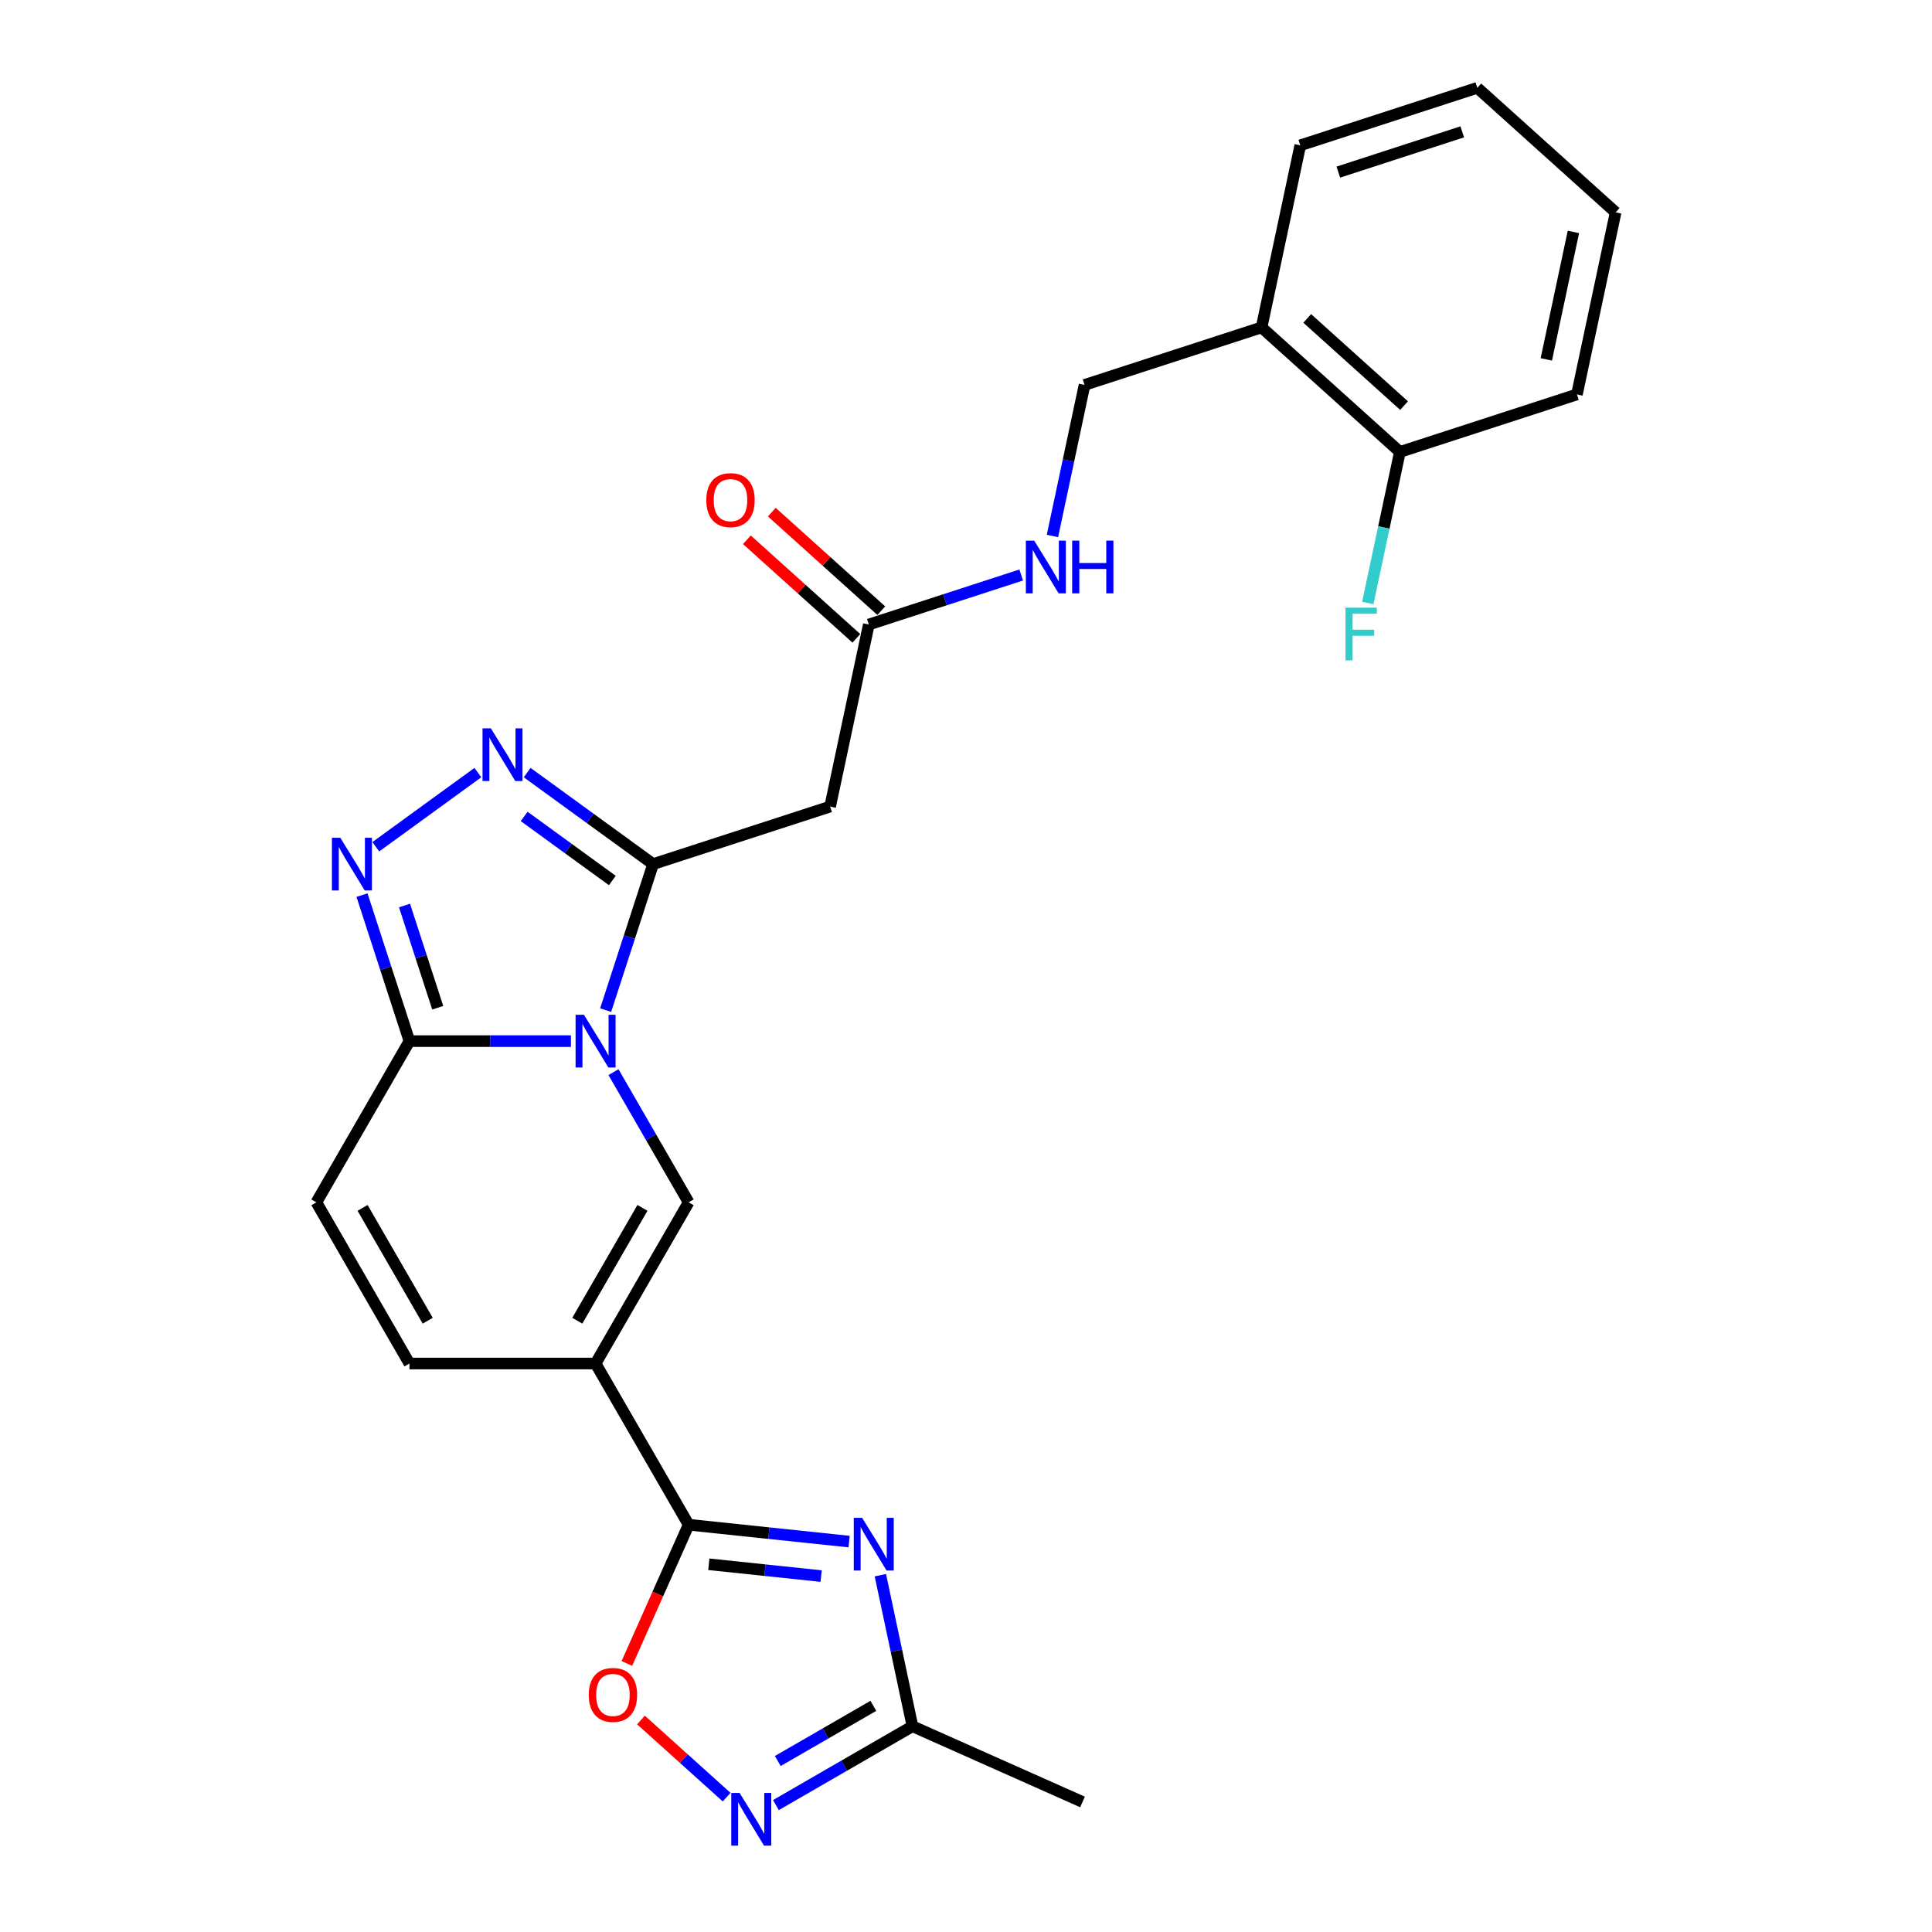 <?xml version='1.0' encoding='iso-8859-1'?>
<svg version='1.1' baseProfile='full'
              xmlns='http://www.w3.org/2000/svg'
                      xmlns:rdkit='http://www.rdkit.org/xml'
                      xmlns:xlink='http://www.w3.org/1999/xlink'
                  xml:space='preserve'
width='1000px' height='1000px' viewBox='0 0 1000 1000'>
<!-- END OF HEADER -->
<rect style='opacity:1.0;fill:#FFFFFF;stroke:none' width='1000' height='1000' x='0' y='0'> </rect>
<path class='bond-0' d='M 313.485,522.835 L 325.763,485.046' style='fill:none;fill-rule:evenodd;stroke:#0000FF;stroke-width:6px;stroke-linecap:butt;stroke-linejoin:miter;stroke-opacity:1' />
<path class='bond-0' d='M 325.763,485.046 L 338.042,447.257' style='fill:none;fill-rule:evenodd;stroke:#000000;stroke-width:6px;stroke-linecap:butt;stroke-linejoin:miter;stroke-opacity:1' />
<path class='bond-2' d='M 317.537,554.937 L 336.989,588.629' style='fill:none;fill-rule:evenodd;stroke:#0000FF;stroke-width:6px;stroke-linecap:butt;stroke-linejoin:miter;stroke-opacity:1' />
<path class='bond-2' d='M 336.989,588.629 L 356.442,622.322' style='fill:none;fill-rule:evenodd;stroke:#000000;stroke-width:6px;stroke-linecap:butt;stroke-linejoin:miter;stroke-opacity:1' />
<path class='bond-6' d='M 295.514,538.886 L 253.72,538.886' style='fill:none;fill-rule:evenodd;stroke:#0000FF;stroke-width:6px;stroke-linecap:butt;stroke-linejoin:miter;stroke-opacity:1' />
<path class='bond-6' d='M 253.72,538.886 L 211.926,538.886' style='fill:none;fill-rule:evenodd;stroke:#000000;stroke-width:6px;stroke-linecap:butt;stroke-linejoin:miter;stroke-opacity:1' />
<path class='bond-5' d='M 338.042,447.257 L 305.448,423.576' style='fill:none;fill-rule:evenodd;stroke:#000000;stroke-width:6px;stroke-linecap:butt;stroke-linejoin:miter;stroke-opacity:1' />
<path class='bond-5' d='M 305.448,423.576 L 272.854,399.896' style='fill:none;fill-rule:evenodd;stroke:#0000FF;stroke-width:6px;stroke-linecap:butt;stroke-linejoin:miter;stroke-opacity:1' />
<path class='bond-5' d='M 316.938,455.742 L 294.122,439.165' style='fill:none;fill-rule:evenodd;stroke:#000000;stroke-width:6px;stroke-linecap:butt;stroke-linejoin:miter;stroke-opacity:1' />
<path class='bond-5' d='M 294.122,439.165 L 271.306,422.589' style='fill:none;fill-rule:evenodd;stroke:#0000FF;stroke-width:6px;stroke-linecap:butt;stroke-linejoin:miter;stroke-opacity:1' />
<path class='bond-10' d='M 338.042,447.257 L 429.67,417.485' style='fill:none;fill-rule:evenodd;stroke:#000000;stroke-width:6px;stroke-linecap:butt;stroke-linejoin:miter;stroke-opacity:1' />
<path class='bond-1' d='M 308.27,705.758 L 356.442,622.322' style='fill:none;fill-rule:evenodd;stroke:#000000;stroke-width:6px;stroke-linecap:butt;stroke-linejoin:miter;stroke-opacity:1' />
<path class='bond-1' d='M 298.808,683.608 L 332.529,625.203' style='fill:none;fill-rule:evenodd;stroke:#000000;stroke-width:6px;stroke-linecap:butt;stroke-linejoin:miter;stroke-opacity:1' />
<path class='bond-3' d='M 308.27,705.758 L 356.442,789.194' style='fill:none;fill-rule:evenodd;stroke:#000000;stroke-width:6px;stroke-linecap:butt;stroke-linejoin:miter;stroke-opacity:1' />
<path class='bond-27' d='M 308.27,705.758 L 211.926,705.758' style='fill:none;fill-rule:evenodd;stroke:#000000;stroke-width:6px;stroke-linecap:butt;stroke-linejoin:miter;stroke-opacity:1' />
<path class='bond-4' d='M 356.442,789.194 L 397.972,793.559' style='fill:none;fill-rule:evenodd;stroke:#000000;stroke-width:6px;stroke-linecap:butt;stroke-linejoin:miter;stroke-opacity:1' />
<path class='bond-4' d='M 397.972,793.559 L 439.502,797.924' style='fill:none;fill-rule:evenodd;stroke:#0000FF;stroke-width:6px;stroke-linecap:butt;stroke-linejoin:miter;stroke-opacity:1' />
<path class='bond-4' d='M 366.887,809.667 L 395.958,812.722' style='fill:none;fill-rule:evenodd;stroke:#000000;stroke-width:6px;stroke-linecap:butt;stroke-linejoin:miter;stroke-opacity:1' />
<path class='bond-4' d='M 395.958,812.722 L 425.029,815.778' style='fill:none;fill-rule:evenodd;stroke:#0000FF;stroke-width:6px;stroke-linecap:butt;stroke-linejoin:miter;stroke-opacity:1' />
<path class='bond-9' d='M 356.442,789.194 L 340.456,825.099' style='fill:none;fill-rule:evenodd;stroke:#000000;stroke-width:6px;stroke-linecap:butt;stroke-linejoin:miter;stroke-opacity:1' />
<path class='bond-9' d='M 340.456,825.099 L 324.47,861.004' style='fill:none;fill-rule:evenodd;stroke:#FF0000;stroke-width:6px;stroke-linecap:butt;stroke-linejoin:miter;stroke-opacity:1' />
<path class='bond-11' d='M 455.67,815.316 L 463.979,854.41' style='fill:none;fill-rule:evenodd;stroke:#0000FF;stroke-width:6px;stroke-linecap:butt;stroke-linejoin:miter;stroke-opacity:1' />
<path class='bond-11' d='M 463.979,854.41 L 472.289,893.503' style='fill:none;fill-rule:evenodd;stroke:#000000;stroke-width:6px;stroke-linecap:butt;stroke-linejoin:miter;stroke-opacity:1' />
<path class='bond-26' d='M 247.342,399.896 L 194.516,438.276' style='fill:none;fill-rule:evenodd;stroke:#0000FF;stroke-width:6px;stroke-linecap:butt;stroke-linejoin:miter;stroke-opacity:1' />
<path class='bond-7' d='M 211.926,538.886 L 199.648,501.097' style='fill:none;fill-rule:evenodd;stroke:#000000;stroke-width:6px;stroke-linecap:butt;stroke-linejoin:miter;stroke-opacity:1' />
<path class='bond-7' d='M 199.648,501.097 L 187.37,463.308' style='fill:none;fill-rule:evenodd;stroke:#0000FF;stroke-width:6px;stroke-linecap:butt;stroke-linejoin:miter;stroke-opacity:1' />
<path class='bond-7' d='M 226.568,521.595 L 217.974,495.143' style='fill:none;fill-rule:evenodd;stroke:#000000;stroke-width:6px;stroke-linecap:butt;stroke-linejoin:miter;stroke-opacity:1' />
<path class='bond-7' d='M 217.974,495.143 L 209.379,468.69' style='fill:none;fill-rule:evenodd;stroke:#0000FF;stroke-width:6px;stroke-linecap:butt;stroke-linejoin:miter;stroke-opacity:1' />
<path class='bond-13' d='M 211.926,538.886 L 163.754,622.322' style='fill:none;fill-rule:evenodd;stroke:#000000;stroke-width:6px;stroke-linecap:butt;stroke-linejoin:miter;stroke-opacity:1' />
<path class='bond-8' d='M 376.097,930.19 L 353.928,910.229' style='fill:none;fill-rule:evenodd;stroke:#0000FF;stroke-width:6px;stroke-linecap:butt;stroke-linejoin:miter;stroke-opacity:1' />
<path class='bond-8' d='M 353.928,910.229 L 331.759,890.268' style='fill:none;fill-rule:evenodd;stroke:#FF0000;stroke-width:6px;stroke-linecap:butt;stroke-linejoin:miter;stroke-opacity:1' />
<path class='bond-28' d='M 401.609,934.311 L 436.949,913.907' style='fill:none;fill-rule:evenodd;stroke:#0000FF;stroke-width:6px;stroke-linecap:butt;stroke-linejoin:miter;stroke-opacity:1' />
<path class='bond-28' d='M 436.949,913.907 L 472.289,893.503' style='fill:none;fill-rule:evenodd;stroke:#000000;stroke-width:6px;stroke-linecap:butt;stroke-linejoin:miter;stroke-opacity:1' />
<path class='bond-28' d='M 402.576,911.502 L 427.314,897.22' style='fill:none;fill-rule:evenodd;stroke:#0000FF;stroke-width:6px;stroke-linecap:butt;stroke-linejoin:miter;stroke-opacity:1' />
<path class='bond-28' d='M 427.314,897.22 L 452.052,882.937' style='fill:none;fill-rule:evenodd;stroke:#000000;stroke-width:6px;stroke-linecap:butt;stroke-linejoin:miter;stroke-opacity:1' />
<path class='bond-14' d='M 429.67,417.485 L 449.701,323.247' style='fill:none;fill-rule:evenodd;stroke:#000000;stroke-width:6px;stroke-linecap:butt;stroke-linejoin:miter;stroke-opacity:1' />
<path class='bond-21' d='M 472.289,893.503 L 560.303,932.69' style='fill:none;fill-rule:evenodd;stroke:#000000;stroke-width:6px;stroke-linecap:butt;stroke-linejoin:miter;stroke-opacity:1' />
<path class='bond-12' d='M 211.926,705.758 L 163.754,622.322' style='fill:none;fill-rule:evenodd;stroke:#000000;stroke-width:6px;stroke-linecap:butt;stroke-linejoin:miter;stroke-opacity:1' />
<path class='bond-12' d='M 221.388,683.608 L 187.667,625.203' style='fill:none;fill-rule:evenodd;stroke:#000000;stroke-width:6px;stroke-linecap:butt;stroke-linejoin:miter;stroke-opacity:1' />
<path class='bond-16' d='M 449.701,323.247 L 489.137,310.433' style='fill:none;fill-rule:evenodd;stroke:#000000;stroke-width:6px;stroke-linecap:butt;stroke-linejoin:miter;stroke-opacity:1' />
<path class='bond-16' d='M 489.137,310.433 L 528.574,297.62' style='fill:none;fill-rule:evenodd;stroke:#0000FF;stroke-width:6px;stroke-linecap:butt;stroke-linejoin:miter;stroke-opacity:1' />
<path class='bond-19' d='M 456.148,316.087 L 427.816,290.577' style='fill:none;fill-rule:evenodd;stroke:#000000;stroke-width:6px;stroke-linecap:butt;stroke-linejoin:miter;stroke-opacity:1' />
<path class='bond-19' d='M 427.816,290.577 L 399.484,265.067' style='fill:none;fill-rule:evenodd;stroke:#FF0000;stroke-width:6px;stroke-linecap:butt;stroke-linejoin:miter;stroke-opacity:1' />
<path class='bond-19' d='M 443.255,330.407 L 414.922,304.896' style='fill:none;fill-rule:evenodd;stroke:#000000;stroke-width:6px;stroke-linecap:butt;stroke-linejoin:miter;stroke-opacity:1' />
<path class='bond-19' d='M 414.922,304.896 L 386.59,279.386' style='fill:none;fill-rule:evenodd;stroke:#FF0000;stroke-width:6px;stroke-linecap:butt;stroke-linejoin:miter;stroke-opacity:1' />
<path class='bond-15' d='M 652.989,169.465 L 561.361,199.237' style='fill:none;fill-rule:evenodd;stroke:#000000;stroke-width:6px;stroke-linecap:butt;stroke-linejoin:miter;stroke-opacity:1' />
<path class='bond-18' d='M 652.989,169.465 L 724.586,233.931' style='fill:none;fill-rule:evenodd;stroke:#000000;stroke-width:6px;stroke-linecap:butt;stroke-linejoin:miter;stroke-opacity:1' />
<path class='bond-18' d='M 676.622,164.815 L 726.74,209.942' style='fill:none;fill-rule:evenodd;stroke:#000000;stroke-width:6px;stroke-linecap:butt;stroke-linejoin:miter;stroke-opacity:1' />
<path class='bond-22' d='M 652.989,169.465 L 673.02,75.226' style='fill:none;fill-rule:evenodd;stroke:#000000;stroke-width:6px;stroke-linecap:butt;stroke-linejoin:miter;stroke-opacity:1' />
<path class='bond-17' d='M 544.741,277.424 L 553.051,238.331' style='fill:none;fill-rule:evenodd;stroke:#0000FF;stroke-width:6px;stroke-linecap:butt;stroke-linejoin:miter;stroke-opacity:1' />
<path class='bond-17' d='M 553.051,238.331 L 561.361,199.237' style='fill:none;fill-rule:evenodd;stroke:#000000;stroke-width:6px;stroke-linecap:butt;stroke-linejoin:miter;stroke-opacity:1' />
<path class='bond-20' d='M 724.586,233.931 L 716.277,273.025' style='fill:none;fill-rule:evenodd;stroke:#000000;stroke-width:6px;stroke-linecap:butt;stroke-linejoin:miter;stroke-opacity:1' />
<path class='bond-20' d='M 716.277,273.025 L 707.967,312.119' style='fill:none;fill-rule:evenodd;stroke:#33CCCC;stroke-width:6px;stroke-linecap:butt;stroke-linejoin:miter;stroke-opacity:1' />
<path class='bond-23' d='M 724.586,233.931 L 816.215,204.16' style='fill:none;fill-rule:evenodd;stroke:#000000;stroke-width:6px;stroke-linecap:butt;stroke-linejoin:miter;stroke-opacity:1' />
<path class='bond-24' d='M 673.02,75.226 L 764.648,45.455' style='fill:none;fill-rule:evenodd;stroke:#000000;stroke-width:6px;stroke-linecap:butt;stroke-linejoin:miter;stroke-opacity:1' />
<path class='bond-24' d='M 692.719,89.086 L 756.858,68.246' style='fill:none;fill-rule:evenodd;stroke:#000000;stroke-width:6px;stroke-linecap:butt;stroke-linejoin:miter;stroke-opacity:1' />
<path class='bond-29' d='M 816.215,204.16 L 836.246,109.921' style='fill:none;fill-rule:evenodd;stroke:#000000;stroke-width:6px;stroke-linecap:butt;stroke-linejoin:miter;stroke-opacity:1' />
<path class='bond-29' d='M 800.372,186.018 L 814.393,120.051' style='fill:none;fill-rule:evenodd;stroke:#000000;stroke-width:6px;stroke-linecap:butt;stroke-linejoin:miter;stroke-opacity:1' />
<path class='bond-25' d='M 764.648,45.455 L 836.246,109.921' style='fill:none;fill-rule:evenodd;stroke:#000000;stroke-width:6px;stroke-linecap:butt;stroke-linejoin:miter;stroke-opacity:1' />
<path  class='atom-0' d='M 302.239 525.243
L 311.18 539.695
Q 312.066 541.121, 313.492 543.703
Q 314.918 546.285, 314.995 546.439
L 314.995 525.243
L 318.617 525.243
L 318.617 552.528
L 314.879 552.528
L 305.283 536.728
Q 304.166 534.878, 302.971 532.758
Q 301.815 530.639, 301.468 529.984
L 301.468 552.528
L 297.923 552.528
L 297.923 525.243
L 302.239 525.243
' fill='#0000FF'/>
<path  class='atom-5' d='M 446.227 785.623
L 455.167 800.074
Q 456.054 801.5, 457.48 804.082
Q 458.906 806.664, 458.983 806.818
L 458.983 785.623
L 462.605 785.623
L 462.605 812.907
L 458.867 812.907
L 449.271 797.107
Q 448.154 795.257, 446.959 793.137
Q 445.803 791.018, 445.456 790.363
L 445.456 812.907
L 441.911 812.907
L 441.911 785.623
L 446.227 785.623
' fill='#0000FF'/>
<path  class='atom-6' d='M 254.067 376.986
L 263.008 391.437
Q 263.894 392.863, 265.32 395.445
Q 266.746 398.027, 266.823 398.181
L 266.823 376.986
L 270.445 376.986
L 270.445 404.27
L 266.707 404.27
L 257.111 388.47
Q 255.994 386.62, 254.799 384.5
Q 253.643 382.381, 253.296 381.726
L 253.296 404.27
L 249.751 404.27
L 249.751 376.986
L 254.067 376.986
' fill='#0000FF'/>
<path  class='atom-8' d='M 176.123 433.615
L 185.064 448.067
Q 185.95 449.493, 187.376 452.075
Q 188.802 454.657, 188.879 454.811
L 188.879 433.615
L 192.502 433.615
L 192.502 460.9
L 188.763 460.9
L 179.168 445.099
Q 178.05 443.249, 176.855 441.13
Q 175.699 439.01, 175.352 438.355
L 175.352 460.9
L 171.807 460.9
L 171.807 433.615
L 176.123 433.615
' fill='#0000FF'/>
<path  class='atom-9' d='M 382.822 928.033
L 391.762 942.485
Q 392.649 943.91, 394.075 946.492
Q 395.5 949.074, 395.577 949.229
L 395.577 928.033
L 399.2 928.033
L 399.2 955.318
L 395.462 955.318
L 385.866 939.517
Q 384.748 937.667, 383.554 935.548
Q 382.398 933.428, 382.051 932.773
L 382.051 955.318
L 378.505 955.318
L 378.505 928.033
L 382.822 928.033
' fill='#0000FF'/>
<path  class='atom-10' d='M 304.731 877.286
Q 304.731 870.734, 307.968 867.073
Q 311.205 863.412, 317.255 863.412
Q 323.306 863.412, 326.543 867.073
Q 329.78 870.734, 329.78 877.286
Q 329.78 883.914, 326.504 887.691
Q 323.229 891.429, 317.255 891.429
Q 311.243 891.429, 307.968 887.691
Q 304.731 883.953, 304.731 877.286
M 317.255 888.346
Q 321.417 888.346, 323.653 885.571
Q 325.926 882.758, 325.926 877.286
Q 325.926 871.929, 323.653 869.231
Q 321.417 866.495, 317.255 866.495
Q 313.093 866.495, 310.82 869.193
Q 308.584 871.891, 308.584 877.286
Q 308.584 882.797, 310.82 885.571
Q 313.093 888.346, 317.255 888.346
' fill='#FF0000'/>
<path  class='atom-17' d='M 535.298 279.833
L 544.239 294.284
Q 545.126 295.71, 546.551 298.292
Q 547.977 300.874, 548.054 301.029
L 548.054 279.833
L 551.677 279.833
L 551.677 307.117
L 547.939 307.117
L 538.343 291.317
Q 537.225 289.467, 536.031 287.348
Q 534.875 285.228, 534.528 284.573
L 534.528 307.117
L 530.982 307.117
L 530.982 279.833
L 535.298 279.833
' fill='#0000FF'/>
<path  class='atom-17' d='M 554.953 279.833
L 558.652 279.833
L 558.652 291.433
L 572.603 291.433
L 572.603 279.833
L 576.302 279.833
L 576.302 307.117
L 572.603 307.117
L 572.603 294.516
L 558.652 294.516
L 558.652 307.117
L 554.953 307.117
L 554.953 279.833
' fill='#0000FF'/>
<path  class='atom-20' d='M 365.579 258.858
Q 365.579 252.306, 368.816 248.645
Q 372.053 244.984, 378.104 244.984
Q 384.154 244.984, 387.391 248.645
Q 390.628 252.306, 390.628 258.858
Q 390.628 265.486, 387.353 269.263
Q 384.077 273.001, 378.104 273.001
Q 372.092 273.001, 368.816 269.263
Q 365.579 265.525, 365.579 258.858
M 378.104 269.918
Q 382.266 269.918, 384.501 267.143
Q 386.775 264.33, 386.775 258.858
Q 386.775 253.501, 384.501 250.803
Q 382.266 248.067, 378.104 248.067
Q 373.942 248.067, 371.668 250.765
Q 369.433 253.462, 369.433 258.858
Q 369.433 264.368, 371.668 267.143
Q 373.942 269.918, 378.104 269.918
' fill='#FF0000'/>
<path  class='atom-21' d='M 696.443 314.528
L 712.668 314.528
L 712.668 317.649
L 700.104 317.649
L 700.104 325.935
L 711.28 325.935
L 711.28 329.095
L 700.104 329.095
L 700.104 341.812
L 696.443 341.812
L 696.443 314.528
' fill='#33CCCC'/>
</svg>
